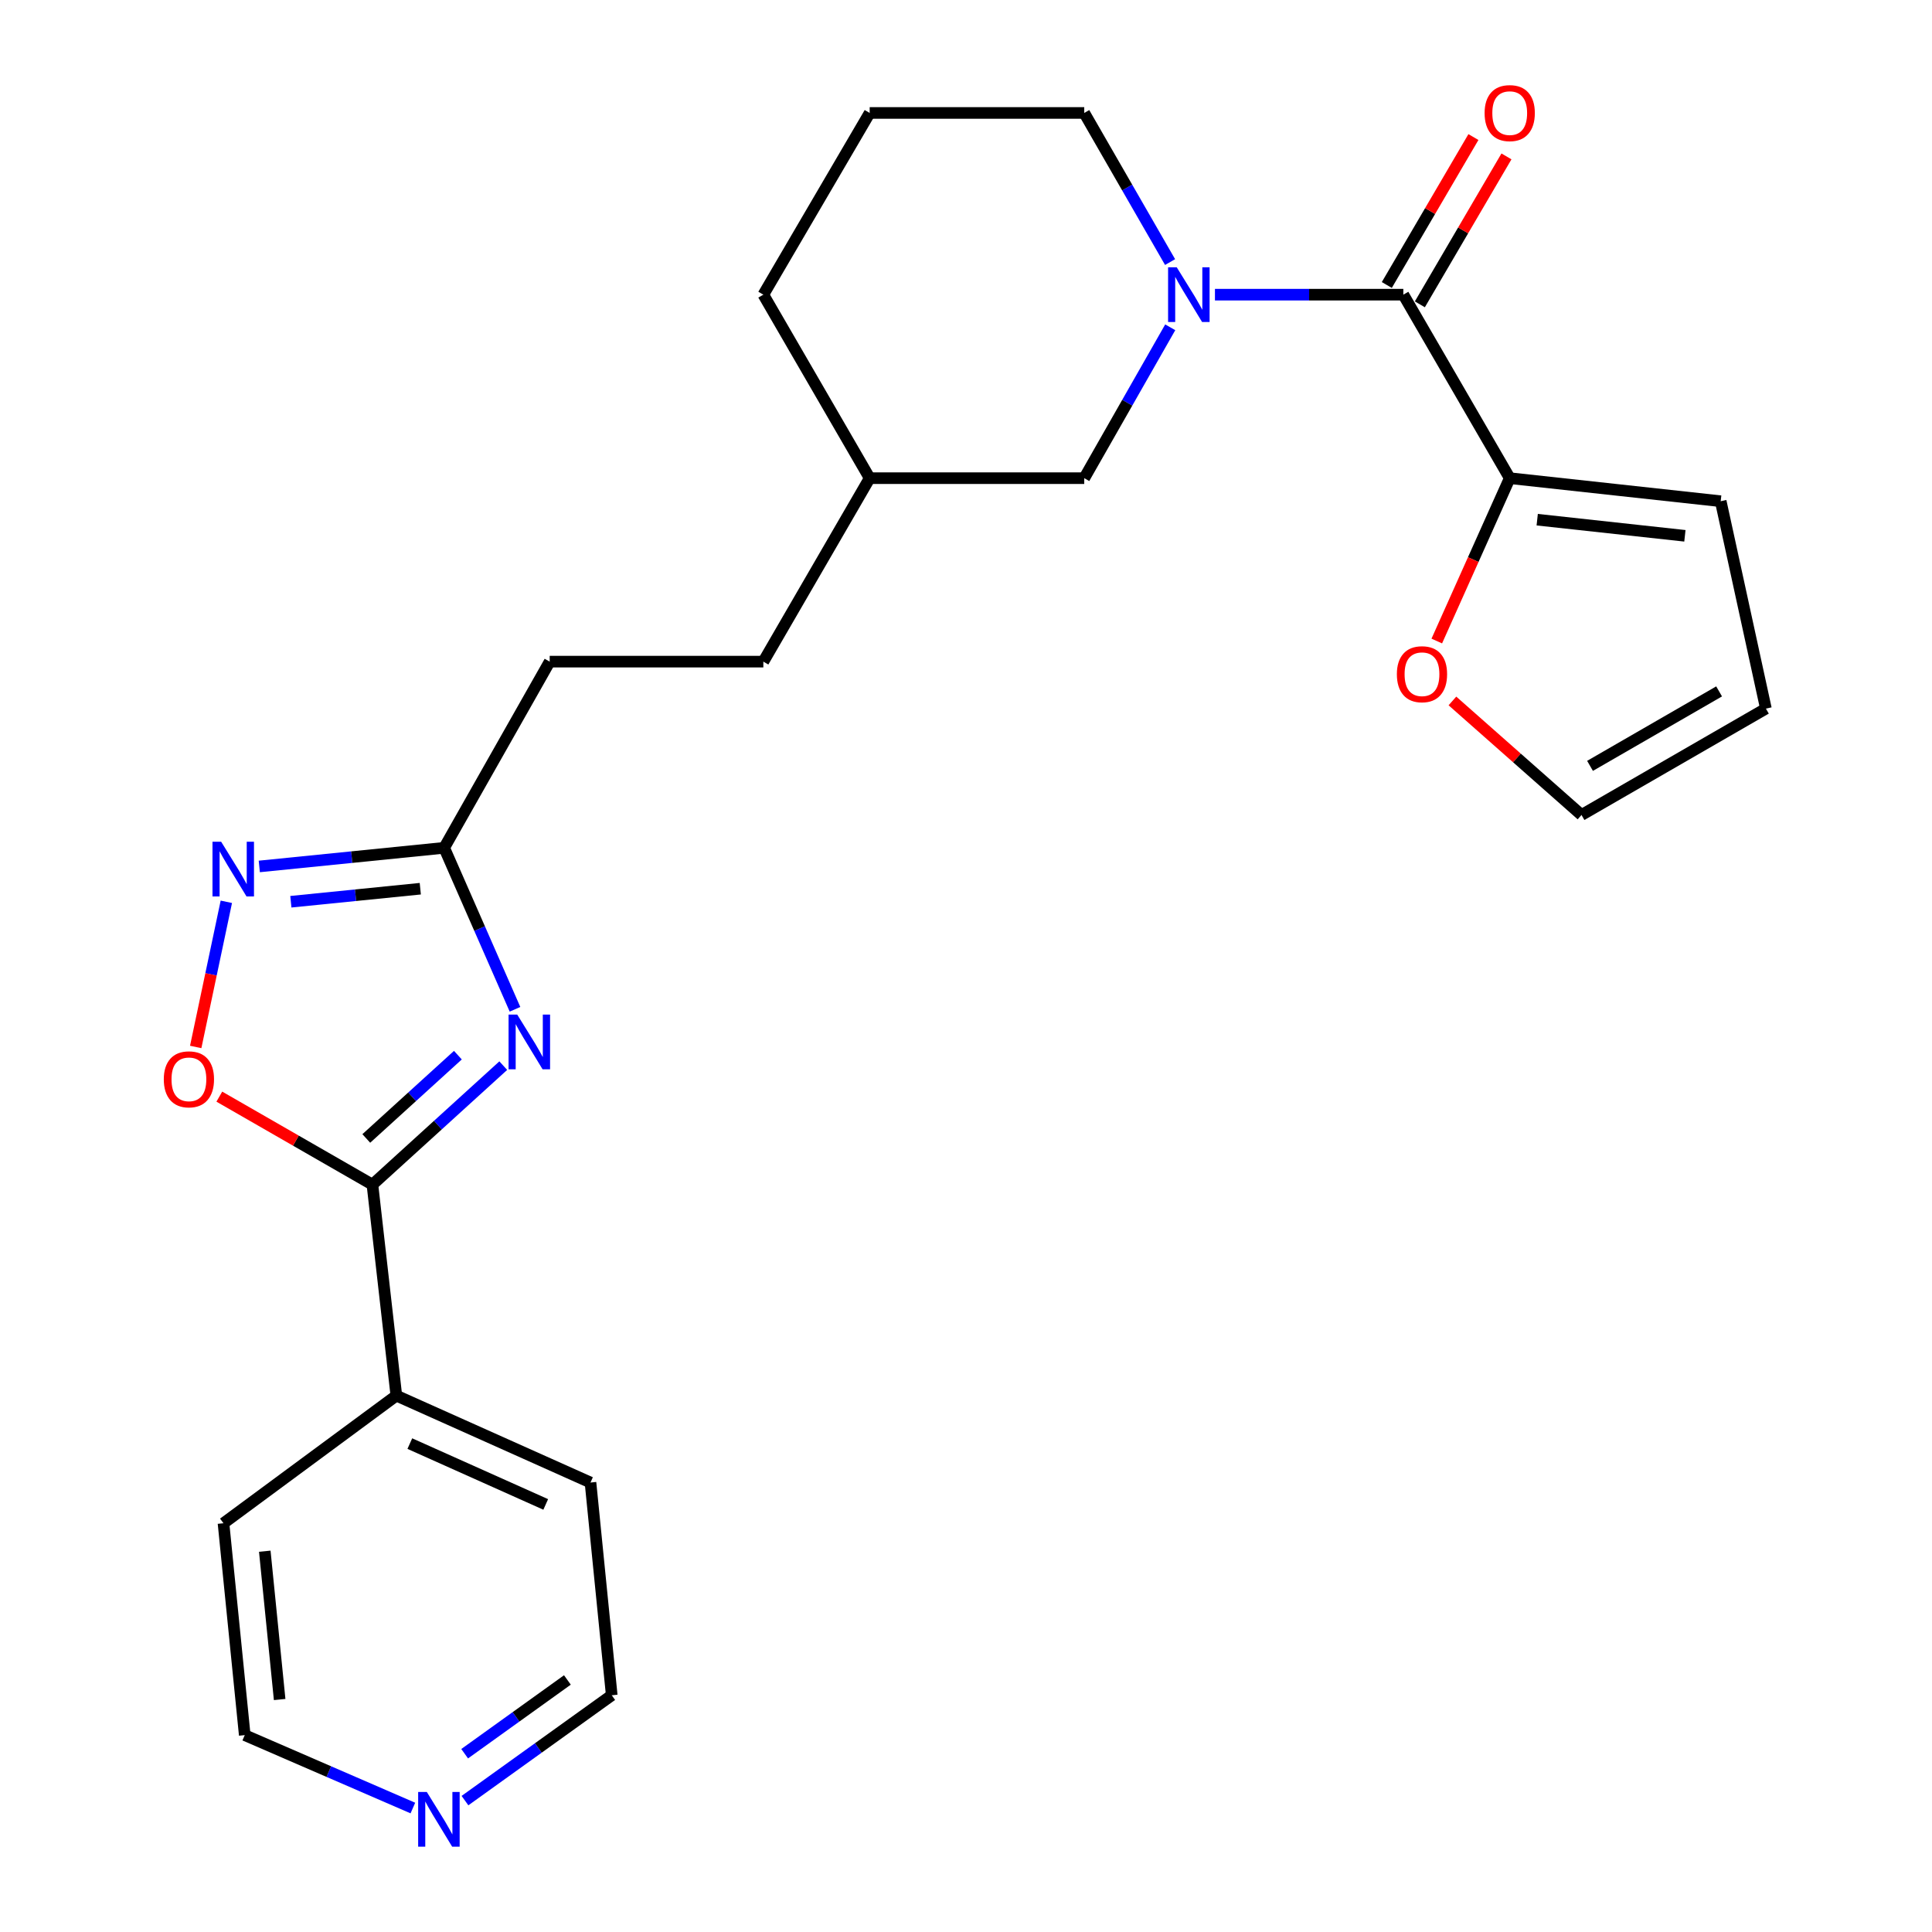 <?xml version='1.0' encoding='iso-8859-1'?>
<svg version='1.1' baseProfile='full'
              xmlns='http://www.w3.org/2000/svg'
                      xmlns:rdkit='http://www.rdkit.org/xml'
                      xmlns:xlink='http://www.w3.org/1999/xlink'
                  xml:space='preserve'
width='1000px' height='1000px' viewBox='0 0 1000 1000'>
<!-- END OF HEADER -->
<rect style='opacity:1.0;fill:#FFFFFF;stroke:none' width='1000' height='1000' x='0' y='0'> </rect>
<path class='bond-0' d='M 260.491,551.571 L 226.628,582.367' style='fill:none;fill-rule:evenodd;stroke:#0000FF;stroke-width:6px;stroke-linecap:butt;stroke-linejoin:miter;stroke-opacity:1' />
<path class='bond-0' d='M 226.628,582.367 L 192.765,613.164' style='fill:none;fill-rule:evenodd;stroke:#000000;stroke-width:6px;stroke-linecap:butt;stroke-linejoin:miter;stroke-opacity:1' />
<path class='bond-0' d='M 237,546.15 L 213.296,567.708' style='fill:none;fill-rule:evenodd;stroke:#0000FF;stroke-width:6px;stroke-linecap:butt;stroke-linejoin:miter;stroke-opacity:1' />
<path class='bond-0' d='M 213.296,567.708 L 189.591,589.265' style='fill:none;fill-rule:evenodd;stroke:#000000;stroke-width:6px;stroke-linecap:butt;stroke-linejoin:miter;stroke-opacity:1' />
<path class='bond-5' d='M 266.562,522.404 L 248.235,480.618' style='fill:none;fill-rule:evenodd;stroke:#0000FF;stroke-width:6px;stroke-linecap:butt;stroke-linejoin:miter;stroke-opacity:1' />
<path class='bond-5' d='M 248.235,480.618 L 229.908,438.832' style='fill:none;fill-rule:evenodd;stroke:#000000;stroke-width:6px;stroke-linecap:butt;stroke-linejoin:miter;stroke-opacity:1' />
<path class='bond-4' d='M 192.765,613.164 L 153.143,590.391' style='fill:none;fill-rule:evenodd;stroke:#000000;stroke-width:6px;stroke-linecap:butt;stroke-linejoin:miter;stroke-opacity:1' />
<path class='bond-4' d='M 153.143,590.391 L 113.521,567.618' style='fill:none;fill-rule:evenodd;stroke:#FF0000;stroke-width:6px;stroke-linecap:butt;stroke-linejoin:miter;stroke-opacity:1' />
<path class='bond-10' d='M 192.765,613.164 L 205.149,722.369' style='fill:none;fill-rule:evenodd;stroke:#000000;stroke-width:6px;stroke-linecap:butt;stroke-linejoin:miter;stroke-opacity:1' />
<path class='bond-1' d='M 605.712,169.413 L 583.456,208.458' style='fill:none;fill-rule:evenodd;stroke:#0000FF;stroke-width:6px;stroke-linecap:butt;stroke-linejoin:miter;stroke-opacity:1' />
<path class='bond-1' d='M 583.456,208.458 L 561.201,247.502' style='fill:none;fill-rule:evenodd;stroke:#000000;stroke-width:6px;stroke-linecap:butt;stroke-linejoin:miter;stroke-opacity:1' />
<path class='bond-2' d='M 628.857,152.52 L 677.61,152.52' style='fill:none;fill-rule:evenodd;stroke:#0000FF;stroke-width:6px;stroke-linecap:butt;stroke-linejoin:miter;stroke-opacity:1' />
<path class='bond-2' d='M 677.61,152.52 L 726.363,152.52' style='fill:none;fill-rule:evenodd;stroke:#000000;stroke-width:6px;stroke-linecap:butt;stroke-linejoin:miter;stroke-opacity:1' />
<path class='bond-27' d='M 605.629,135.647 L 583.415,97.055' style='fill:none;fill-rule:evenodd;stroke:#0000FF;stroke-width:6px;stroke-linecap:butt;stroke-linejoin:miter;stroke-opacity:1' />
<path class='bond-27' d='M 583.415,97.055 L 561.201,58.462' style='fill:none;fill-rule:evenodd;stroke:#000000;stroke-width:6px;stroke-linecap:butt;stroke-linejoin:miter;stroke-opacity:1' />
<path class='bond-6' d='M 726.363,152.52 L 781.428,247.502' style='fill:none;fill-rule:evenodd;stroke:#000000;stroke-width:6px;stroke-linecap:butt;stroke-linejoin:miter;stroke-opacity:1' />
<path class='bond-9' d='M 734.913,157.526 L 757.327,119.239' style='fill:none;fill-rule:evenodd;stroke:#000000;stroke-width:6px;stroke-linecap:butt;stroke-linejoin:miter;stroke-opacity:1' />
<path class='bond-9' d='M 757.327,119.239 L 779.742,80.953' style='fill:none;fill-rule:evenodd;stroke:#FF0000;stroke-width:6px;stroke-linecap:butt;stroke-linejoin:miter;stroke-opacity:1' />
<path class='bond-9' d='M 717.813,147.514 L 740.227,109.228' style='fill:none;fill-rule:evenodd;stroke:#000000;stroke-width:6px;stroke-linecap:butt;stroke-linejoin:miter;stroke-opacity:1' />
<path class='bond-9' d='M 740.227,109.228 L 762.641,70.942' style='fill:none;fill-rule:evenodd;stroke:#FF0000;stroke-width:6px;stroke-linecap:butt;stroke-linejoin:miter;stroke-opacity:1' />
<path class='bond-3' d='M 134.208,448.471 L 182.058,443.652' style='fill:none;fill-rule:evenodd;stroke:#0000FF;stroke-width:6px;stroke-linecap:butt;stroke-linejoin:miter;stroke-opacity:1' />
<path class='bond-3' d='M 182.058,443.652 L 229.908,438.832' style='fill:none;fill-rule:evenodd;stroke:#000000;stroke-width:6px;stroke-linecap:butt;stroke-linejoin:miter;stroke-opacity:1' />
<path class='bond-3' d='M 150.549,466.741 L 184.044,463.367' style='fill:none;fill-rule:evenodd;stroke:#0000FF;stroke-width:6px;stroke-linecap:butt;stroke-linejoin:miter;stroke-opacity:1' />
<path class='bond-3' d='M 184.044,463.367 L 217.539,459.993' style='fill:none;fill-rule:evenodd;stroke:#000000;stroke-width:6px;stroke-linecap:butt;stroke-linejoin:miter;stroke-opacity:1' />
<path class='bond-25' d='M 117.151,466.768 L 109.225,504.337' style='fill:none;fill-rule:evenodd;stroke:#0000FF;stroke-width:6px;stroke-linecap:butt;stroke-linejoin:miter;stroke-opacity:1' />
<path class='bond-25' d='M 109.225,504.337 L 101.298,541.907' style='fill:none;fill-rule:evenodd;stroke:#FF0000;stroke-width:6px;stroke-linecap:butt;stroke-linejoin:miter;stroke-opacity:1' />
<path class='bond-15' d='M 229.908,438.832 L 284.521,342.462' style='fill:none;fill-rule:evenodd;stroke:#000000;stroke-width:6px;stroke-linecap:butt;stroke-linejoin:miter;stroke-opacity:1' />
<path class='bond-7' d='M 781.428,247.502 L 762.551,289.648' style='fill:none;fill-rule:evenodd;stroke:#000000;stroke-width:6px;stroke-linecap:butt;stroke-linejoin:miter;stroke-opacity:1' />
<path class='bond-7' d='M 762.551,289.648 L 743.675,331.794' style='fill:none;fill-rule:evenodd;stroke:#FF0000;stroke-width:6px;stroke-linecap:butt;stroke-linejoin:miter;stroke-opacity:1' />
<path class='bond-11' d='M 781.428,247.502 L 890.633,259.425' style='fill:none;fill-rule:evenodd;stroke:#000000;stroke-width:6px;stroke-linecap:butt;stroke-linejoin:miter;stroke-opacity:1' />
<path class='bond-11' d='M 795.658,268.989 L 872.102,277.335' style='fill:none;fill-rule:evenodd;stroke:#000000;stroke-width:6px;stroke-linecap:butt;stroke-linejoin:miter;stroke-opacity:1' />
<path class='bond-12' d='M 751.772,362.81 L 785.177,392.322' style='fill:none;fill-rule:evenodd;stroke:#FF0000;stroke-width:6px;stroke-linecap:butt;stroke-linejoin:miter;stroke-opacity:1' />
<path class='bond-12' d='M 785.177,392.322 L 818.582,421.835' style='fill:none;fill-rule:evenodd;stroke:#000000;stroke-width:6px;stroke-linecap:butt;stroke-linejoin:miter;stroke-opacity:1' />
<path class='bond-8' d='M 561.201,247.502 L 450.146,247.502' style='fill:none;fill-rule:evenodd;stroke:#000000;stroke-width:6px;stroke-linecap:butt;stroke-linejoin:miter;stroke-opacity:1' />
<path class='bond-22' d='M 205.149,722.369 L 115.682,788.432' style='fill:none;fill-rule:evenodd;stroke:#000000;stroke-width:6px;stroke-linecap:butt;stroke-linejoin:miter;stroke-opacity:1' />
<path class='bond-23' d='M 205.149,722.369 L 305.636,767.351' style='fill:none;fill-rule:evenodd;stroke:#000000;stroke-width:6px;stroke-linecap:butt;stroke-linejoin:miter;stroke-opacity:1' />
<path class='bond-23' d='M 212.126,747.203 L 282.467,778.69' style='fill:none;fill-rule:evenodd;stroke:#000000;stroke-width:6px;stroke-linecap:butt;stroke-linejoin:miter;stroke-opacity:1' />
<path class='bond-14' d='M 890.633,259.425 L 914.026,366.769' style='fill:none;fill-rule:evenodd;stroke:#000000;stroke-width:6px;stroke-linecap:butt;stroke-linejoin:miter;stroke-opacity:1' />
<path class='bond-28' d='M 818.582,421.835 L 914.026,366.769' style='fill:none;fill-rule:evenodd;stroke:#000000;stroke-width:6px;stroke-linecap:butt;stroke-linejoin:miter;stroke-opacity:1' />
<path class='bond-28' d='M 822.996,396.411 L 889.807,357.865' style='fill:none;fill-rule:evenodd;stroke:#000000;stroke-width:6px;stroke-linecap:butt;stroke-linejoin:miter;stroke-opacity:1' />
<path class='bond-13' d='M 240.671,931.996 L 278.652,904.727' style='fill:none;fill-rule:evenodd;stroke:#0000FF;stroke-width:6px;stroke-linecap:butt;stroke-linejoin:miter;stroke-opacity:1' />
<path class='bond-13' d='M 278.652,904.727 L 316.633,877.459' style='fill:none;fill-rule:evenodd;stroke:#000000;stroke-width:6px;stroke-linecap:butt;stroke-linejoin:miter;stroke-opacity:1' />
<path class='bond-13' d='M 240.509,907.718 L 267.096,888.631' style='fill:none;fill-rule:evenodd;stroke:#0000FF;stroke-width:6px;stroke-linecap:butt;stroke-linejoin:miter;stroke-opacity:1' />
<path class='bond-13' d='M 267.096,888.631 L 293.683,869.543' style='fill:none;fill-rule:evenodd;stroke:#000000;stroke-width:6px;stroke-linecap:butt;stroke-linejoin:miter;stroke-opacity:1' />
<path class='bond-26' d='M 213.699,935.838 L 170.19,916.969' style='fill:none;fill-rule:evenodd;stroke:#0000FF;stroke-width:6px;stroke-linecap:butt;stroke-linejoin:miter;stroke-opacity:1' />
<path class='bond-26' d='M 170.19,916.969 L 126.68,898.1' style='fill:none;fill-rule:evenodd;stroke:#000000;stroke-width:6px;stroke-linecap:butt;stroke-linejoin:miter;stroke-opacity:1' />
<path class='bond-18' d='M 284.521,342.462 L 395.103,342.462' style='fill:none;fill-rule:evenodd;stroke:#000000;stroke-width:6px;stroke-linecap:butt;stroke-linejoin:miter;stroke-opacity:1' />
<path class='bond-16' d='M 561.201,58.462 L 450.146,58.462' style='fill:none;fill-rule:evenodd;stroke:#000000;stroke-width:6px;stroke-linecap:butt;stroke-linejoin:miter;stroke-opacity:1' />
<path class='bond-17' d='M 450.146,247.502 L 395.103,342.462' style='fill:none;fill-rule:evenodd;stroke:#000000;stroke-width:6px;stroke-linecap:butt;stroke-linejoin:miter;stroke-opacity:1' />
<path class='bond-24' d='M 450.146,247.502 L 395.103,152.52' style='fill:none;fill-rule:evenodd;stroke:#000000;stroke-width:6px;stroke-linecap:butt;stroke-linejoin:miter;stroke-opacity:1' />
<path class='bond-19' d='M 450.146,58.462 L 395.103,152.52' style='fill:none;fill-rule:evenodd;stroke:#000000;stroke-width:6px;stroke-linecap:butt;stroke-linejoin:miter;stroke-opacity:1' />
<path class='bond-20' d='M 126.68,898.1 L 115.682,788.432' style='fill:none;fill-rule:evenodd;stroke:#000000;stroke-width:6px;stroke-linecap:butt;stroke-linejoin:miter;stroke-opacity:1' />
<path class='bond-20' d='M 144.747,879.672 L 137.049,802.905' style='fill:none;fill-rule:evenodd;stroke:#000000;stroke-width:6px;stroke-linecap:butt;stroke-linejoin:miter;stroke-opacity:1' />
<path class='bond-21' d='M 316.633,877.459 L 305.636,767.351' style='fill:none;fill-rule:evenodd;stroke:#000000;stroke-width:6px;stroke-linecap:butt;stroke-linejoin:miter;stroke-opacity:1' />
<path  class='atom-0' d='M 267.715 525.147
L 276.995 540.147
Q 277.915 541.627, 279.395 544.307
Q 280.875 546.987, 280.955 547.147
L 280.955 525.147
L 284.715 525.147
L 284.715 553.467
L 280.835 553.467
L 270.875 537.067
Q 269.715 535.147, 268.475 532.947
Q 267.275 530.747, 266.915 530.067
L 266.915 553.467
L 263.235 553.467
L 263.235 525.147
L 267.715 525.147
' fill='#0000FF'/>
<path  class='atom-2' d='M 609.081 138.36
L 618.361 153.36
Q 619.281 154.84, 620.761 157.52
Q 622.241 160.2, 622.321 160.36
L 622.321 138.36
L 626.081 138.36
L 626.081 166.68
L 622.201 166.68
L 612.241 150.28
Q 611.081 148.36, 609.841 146.16
Q 608.641 143.96, 608.281 143.28
L 608.281 166.68
L 604.601 166.68
L 604.601 138.36
L 609.081 138.36
' fill='#0000FF'/>
<path  class='atom-4' d='M 114.464 435.669
L 123.744 450.669
Q 124.664 452.149, 126.144 454.829
Q 127.624 457.509, 127.704 457.669
L 127.704 435.669
L 131.464 435.669
L 131.464 463.989
L 127.584 463.989
L 117.624 447.589
Q 116.464 445.669, 115.224 443.469
Q 114.024 441.269, 113.664 440.589
L 113.664 463.989
L 109.984 463.989
L 109.984 435.669
L 114.464 435.669
' fill='#0000FF'/>
<path  class='atom-5' d='M 84.782 558.652
Q 84.782 551.852, 88.142 548.052
Q 91.502 544.252, 97.782 544.252
Q 104.062 544.252, 107.422 548.052
Q 110.782 551.852, 110.782 558.652
Q 110.782 565.532, 107.382 569.452
Q 103.982 573.332, 97.782 573.332
Q 91.542 573.332, 88.142 569.452
Q 84.782 565.572, 84.782 558.652
M 97.782 570.132
Q 102.102 570.132, 104.422 567.252
Q 106.782 564.332, 106.782 558.652
Q 106.782 553.092, 104.422 550.292
Q 102.102 547.452, 97.782 547.452
Q 93.462 547.452, 91.102 550.252
Q 88.782 553.052, 88.782 558.652
Q 88.782 564.372, 91.102 567.252
Q 93.462 570.132, 97.782 570.132
' fill='#FF0000'/>
<path  class='atom-8' d='M 723.017 348.971
Q 723.017 342.171, 726.377 338.371
Q 729.737 334.571, 736.017 334.571
Q 742.297 334.571, 745.657 338.371
Q 749.017 342.171, 749.017 348.971
Q 749.017 355.851, 745.617 359.771
Q 742.217 363.651, 736.017 363.651
Q 729.777 363.651, 726.377 359.771
Q 723.017 355.891, 723.017 348.971
M 736.017 360.451
Q 740.337 360.451, 742.657 357.571
Q 745.017 354.651, 745.017 348.971
Q 745.017 343.411, 742.657 340.611
Q 740.337 337.771, 736.017 337.771
Q 731.697 337.771, 729.337 340.571
Q 727.017 343.371, 727.017 348.971
Q 727.017 354.691, 729.337 357.571
Q 731.697 360.451, 736.017 360.451
' fill='#FF0000'/>
<path  class='atom-10' d='M 768.428 58.542
Q 768.428 51.742, 771.788 47.943
Q 775.148 44.142, 781.428 44.142
Q 787.708 44.142, 791.068 47.943
Q 794.428 51.742, 794.428 58.542
Q 794.428 65.422, 791.028 69.343
Q 787.628 73.222, 781.428 73.222
Q 775.188 73.222, 771.788 69.343
Q 768.428 65.463, 768.428 58.542
M 781.428 70.022
Q 785.748 70.022, 788.068 67.142
Q 790.428 64.222, 790.428 58.542
Q 790.428 52.983, 788.068 50.182
Q 785.748 47.343, 781.428 47.343
Q 777.108 47.343, 774.748 50.142
Q 772.428 52.943, 772.428 58.542
Q 772.428 64.263, 774.748 67.142
Q 777.108 70.022, 781.428 70.022
' fill='#FF0000'/>
<path  class='atom-14' d='M 220.918 927.523
L 230.198 942.523
Q 231.118 944.003, 232.598 946.683
Q 234.078 949.363, 234.158 949.523
L 234.158 927.523
L 237.918 927.523
L 237.918 955.843
L 234.038 955.843
L 224.078 939.443
Q 222.918 937.523, 221.678 935.323
Q 220.478 933.123, 220.118 932.443
L 220.118 955.843
L 216.438 955.843
L 216.438 927.523
L 220.918 927.523
' fill='#0000FF'/>
</svg>
